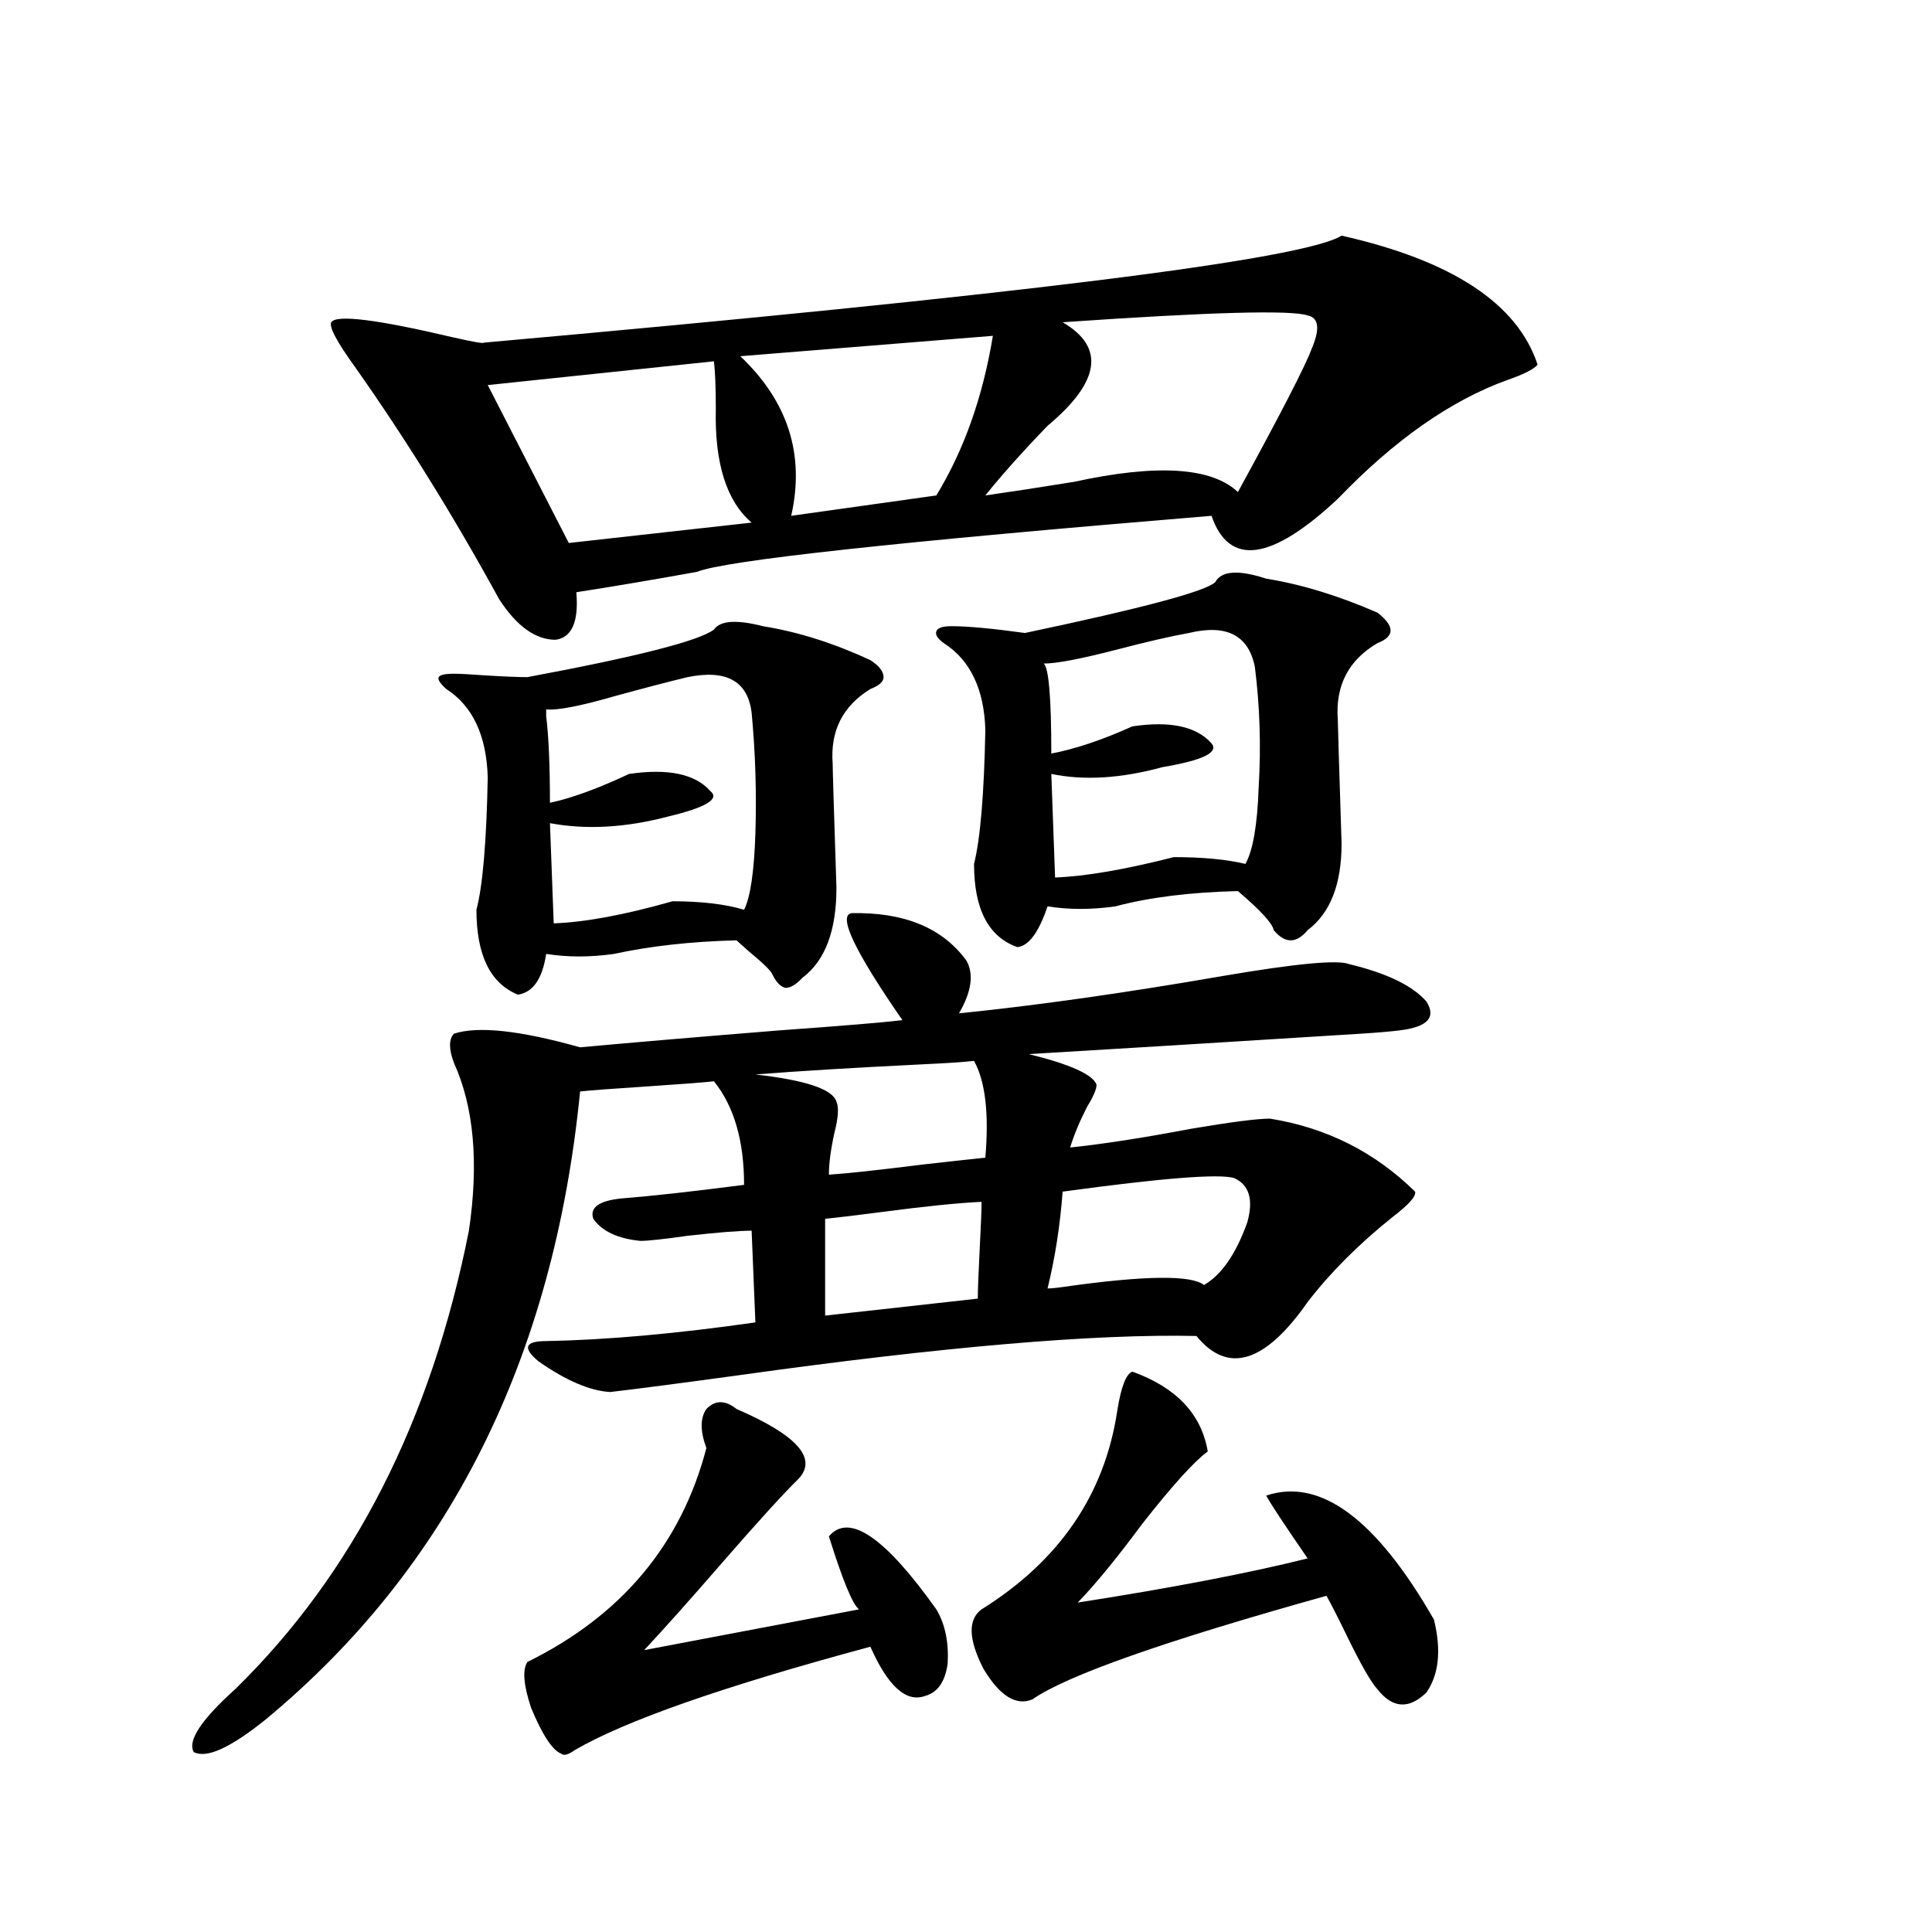 <?xml version="1.0" encoding="utf-8"?>
<!-- Generator: Adobe Illustrator 16.0.0, SVG Export Plug-In . SVG Version: 6.00 Build 0)  -->
<!DOCTYPE svg PUBLIC "-//W3C//DTD SVG 1.1//EN" "http://www.w3.org/Graphics/SVG/1.1/DTD/svg11.dtd">
<svg version="1.1" id="图层_1" xmlns="http://www.w3.org/2000/svg" xmlns:xlink="http://www.w3.org/1999/xlink" x="0px" y="0px"
	 width="1000px" height="1000px" viewBox="0 0 1000 1000" enable-background="new 0 0 1000 1000" xml:space="preserve">
<path d="M440.745,472.653c27.316-0.577,47.148,7.622,59.511,24.609c3.902,7.031,2.592,16.123-3.902,27.246
	c40.319-4.092,85.852-10.547,136.582-19.336c37.713-6.441,59.511-8.487,65.364-6.152c19.512,4.697,32.835,11.137,39.999,19.336
	c5.198,8.212,0.641,13.184-13.658,14.941c-4.558,0.591-11.387,1.181-20.487,1.758c-74.8,4.697-132.039,8.212-171.703,10.547
	c21.463,5.273,33.17,10.547,35.121,15.82c0,2.348-1.631,6.152-4.878,11.426c-3.902,7.622-6.829,14.653-8.78,21.094
	c16.905-1.758,37.713-4.971,62.438-9.668c20.808-3.516,34.466-5.273,40.975-5.273c29.268,4.697,54.298,17.29,75.12,37.793
	c0.641,2.348-3.262,6.743-11.707,13.184c-17.561,14.063-32.194,28.716-43.901,43.945c-22.118,31.641-41.31,37.505-57.56,17.578
	c-52.682-1.167-131.384,5.576-236.092,20.215c-29.923,4.106-52.361,7.031-67.315,8.789c-10.411-0.577-22.773-5.85-37.072-15.82
	c-8.46-7.031-7.164-10.547,3.902-10.547c31.219-0.577,67.315-3.804,108.29-9.668l-1.951-47.461c-6.509,0-17.561,0.879-33.17,2.637
	c-12.362,1.758-20.487,2.637-24.39,2.637c-11.707-1.167-19.847-4.971-24.39-11.426c-1.951-5.85,2.927-9.366,14.634-10.547
	c14.954-1.167,36.097-3.516,63.413-7.031c0-22.852-5.213-40.718-15.609-53.613c-5.213,0.591-16.585,1.469-34.146,2.637
	c-18.216,1.181-29.923,2.06-35.121,2.637c-13.658,138.291-67.971,246.684-162.923,325.195
	c-18.216,14.639-30.578,20.215-37.072,16.699c-3.262-5.864,3.902-16.699,21.463-32.519
	c61.127-59.766,101.461-138.867,120.973-237.305c5.198-35.156,2.592-64.16-7.805-87.012c-2.606-7.031-2.606-12.002,0-14.941
	c12.348-4.092,34.146-1.758,65.364,7.031c25.365-2.334,59.831-5.273,103.412-8.789c32.515-2.334,53.657-4.092,63.413-5.273
	C442.361,492.291,433.581,473.834,440.745,472.653z M694.397,121.969c57.225,12.895,91.05,35.156,101.461,66.797
	c-1.951,2.348-7.164,4.985-15.609,7.91c-29.268,10.547-58.535,31.064-87.803,61.523c-34.48,32.231-56.264,35.156-65.364,8.789
	c-163.258,13.486-252.036,23.154-266.335,29.004c-22.773,4.106-43.581,7.622-62.438,10.547c1.296,15.244-2.286,23.442-10.731,24.609
	c-10.411,0-20.167-7.031-29.268-21.094c-23.414-42.764-48.139-82.617-74.145-119.531c-9.756-13.472-13.993-21.382-12.683-23.73
	c2.592-4.092,23.734-1.456,63.413,7.91c10.396,2.348,15.609,3.227,15.609,2.637C526.917,152.731,674.886,134.274,694.397,121.969z
	 M394.893,324.117c18.201,2.939,36.737,8.789,55.608,17.578c4.543,2.939,6.829,5.864,6.829,8.789c0,2.348-2.286,4.395-6.829,6.152
	c-14.313,8.789-20.822,21.684-19.512,38.672c0,2.939,0.641,24.321,1.951,64.16c0,22.275-5.854,37.793-17.561,46.582
	c-3.262,3.516-6.188,5.273-8.78,5.273c-2.606-0.577-4.878-2.925-6.829-7.031c-0.655-1.758-4.878-5.85-12.683-12.305
	c-2.606-2.334-4.558-4.092-5.854-5.273c-23.414,0.591-44.557,2.939-63.413,7.031c-12.362,1.758-24.069,1.758-35.121,0
	c-1.951,12.895-6.829,19.927-14.634,21.094c-14.313-5.85-21.463-20.503-21.463-43.945c3.247-12.305,5.198-35.156,5.854-68.555
	c-0.655-21.67-7.805-36.914-21.463-45.703c-3.262-2.925-4.558-4.971-3.902-6.152c0.641-1.167,3.247-1.758,7.805-1.758
	c3.247,0,8.78,0.302,16.585,0.879c9.756,0.591,16.905,0.879,21.463,0.879c56.584-10.547,88.778-18.745,96.583-24.609
	C372.774,321.192,381.234,320.602,394.893,324.117z M369.527,187.008l-117.07,12.305l41.95,81.738l94.632-10.547
	c-13.018-11.124-19.191-30.762-18.536-58.887C370.503,200.494,370.168,192.281,369.527,187.008z M381.234,729.293
	c31.219,13.486,41.95,25.488,32.194,36.035c-7.805,7.622-21.143,22.275-39.999,43.945c-16.265,18.759-29.603,33.687-39.999,44.824
	l111.217-21.094c-3.262-2.334-8.46-14.941-15.609-37.793c10.396-12.305,28.933,0.302,55.608,37.793
	c4.543,7.608,6.494,16.988,5.854,28.125c-1.311,9.366-5.213,14.941-11.707,16.699c-9.756,3.516-19.191-4.985-28.292-25.488
	c-76.096,20.503-127.161,38.37-153.167,53.613c-3.262,2.335-5.533,2.925-6.829,1.758c-4.558-1.758-9.756-9.668-15.609-23.73
	c-3.902-11.728-4.558-19.638-1.951-23.73c48.779-24.033,79.663-60.933,92.681-110.742c-3.262-8.789-3.262-15.518,0-20.215
	C370.168,724.61,375.381,724.61,381.234,729.293z M355.869,350.485c-9.756,2.348-22.118,5.576-37.072,9.668
	c-18.216,5.273-30.243,7.622-36.097,7.031c0,0.591,0,1.758,0,3.516c1.296,10.547,1.951,25.488,1.951,44.824
	c11.052-2.334,24.71-7.32,40.975-14.941c20.152-2.925,34.146,0,41.95,8.789c5.198,4.106-1.951,8.501-21.463,13.184
	c-22.118,5.864-42.605,7.031-61.462,3.516l1.951,51.855c16.25-0.577,36.737-4.395,61.462-11.426c14.954,0,27.316,1.469,37.072,4.395
	c3.247-6.441,5.198-19.624,5.854-39.551c0.641-21.094,0-41.885-1.951-62.402C387.088,352.545,376.021,346.392,355.869,350.485z
	 M513.914,173.824l-130.729,10.547c24.71,23.442,33.49,50.977,26.341,82.617l75.12-10.547
	C498.945,233.013,508.701,205.465,513.914,173.824z M504.158,549.117c-5.213,0.591-13.993,1.181-26.341,1.758
	c-35.776,1.758-64.724,3.516-86.827,5.273c26.006,2.939,39.999,7.622,41.95,14.063c1.296,2.939,0.976,8.212-0.976,15.82
	c-1.951,8.789-2.927,16.123-2.927,21.973c9.101-0.577,25.365-2.334,48.779-5.273c15.609-1.758,26.341-2.925,32.194-3.516
	C511.963,576.364,510.012,559.664,504.158,549.117z M508.061,622.067c-12.362,0.591-29.603,2.348-51.706,5.273
	c-13.658,1.758-23.414,2.939-29.268,3.516v50.098l79.022-8.789c0-4.092,0.32-12.593,0.976-25.488
	C507.726,634.371,508.061,626.173,508.061,622.067z M655.374,299.508c18.201,2.939,37.393,8.789,57.56,17.578
	c9.101,7.031,9.101,12.305,0,15.82c-14.969,8.789-21.798,21.973-20.487,39.551c0,1.758,0.641,23.154,1.951,64.16
	c0,21.094-5.854,36.035-17.561,44.824c-5.854,7.031-11.707,7.031-17.561,0c-0.655-3.516-6.829-10.245-18.536-20.215
	c-24.725,0.591-45.853,3.227-63.413,7.91c-12.362,1.758-24.069,1.758-35.121,0c-4.558,13.486-9.756,20.517-15.609,21.094
	c-14.969-5.273-22.438-19.624-22.438-43.066c3.247-12.881,5.198-36.035,5.854-69.434c-0.655-21.094-7.805-36.035-21.463-44.824
	c-3.262-2.334-4.558-4.395-3.902-6.152c0.641-1.758,3.247-2.637,7.805-2.637c8.445,0,21.128,1.181,38.048,3.516
	c61.127-12.881,93.977-21.67,98.534-26.367C632.28,295.416,641.061,294.825,655.374,299.508z M586.107,709.957
	c22.759,8.212,35.762,21.973,39.023,41.309c-7.164,5.273-18.536,17.88-34.146,37.793c-13.018,17.578-24.069,31.064-33.17,40.43
	c48.779-7.608,88.443-15.23,119.021-22.852c-11.707-16.988-18.871-27.823-21.463-32.52c27.957-9.366,56.904,12.016,86.827,64.16
	c3.902,15.82,2.592,28.413-3.902,37.793c-9.115,8.789-17.561,8.198-25.365-1.758c-3.262-3.516-8.46-12.607-15.609-27.246
	c-4.558-9.38-8.14-16.397-10.731-21.094c-83.9,23.428-134.631,41.309-152.191,53.613c-8.46,3.516-16.92-1.758-25.365-15.82
	c-7.805-15.244-8.14-25.488-0.976-30.762c40.319-25.186,63.733-59.463,70.242-102.832
	C580.254,717.867,582.846,711.138,586.107,709.957z M676.837,163.278c-8.46-2.925-50.73-1.758-126.826,3.516
	c22.104,12.895,19.512,30.762-7.805,53.613c-13.018,13.486-23.749,25.488-32.194,36.035c12.348-1.758,27.637-4.092,45.853-7.031
	c42.926-9.366,71.218-7.608,84.876,5.273c22.104-40.43,34.786-65.039,38.048-73.828C683.331,170.309,682.69,164.459,676.837,163.278
	z M615.375,327.633c-9.756,1.758-22.438,4.697-38.048,8.789c-18.216,4.697-30.578,7.031-37.072,7.031
	c2.592,2.348,3.902,17.88,3.902,46.582c12.348-2.334,26.341-7.031,41.95-14.063c19.512-2.925,33.17,0,40.975,8.789
	c3.902,4.697-4.558,8.789-25.365,12.305c-21.463,5.864-40.654,7.031-57.56,3.516l1.951,53.613
	c15.609-0.577,36.097-4.092,61.462-10.547c14.954,0,27.316,1.181,37.072,3.516c3.902-7.031,6.174-20.215,6.829-39.551
	c1.296-21.094,0.641-41.885-1.951-62.402C646.259,328.814,634.887,322.95,615.375,327.633z M638.789,609.762
	c-7.805-2.334-37.407,0-88.778,7.031c-1.311,17.578-3.902,34.277-7.805,50.098c1.951,0,4.878-0.288,8.78-0.879
	c41.615-5.85,65.685-6.152,72.193-0.879c9.101-5.273,16.585-16.109,22.438-32.52C648.865,620.899,646.594,613.278,638.789,609.762z"
	/>
</svg>
